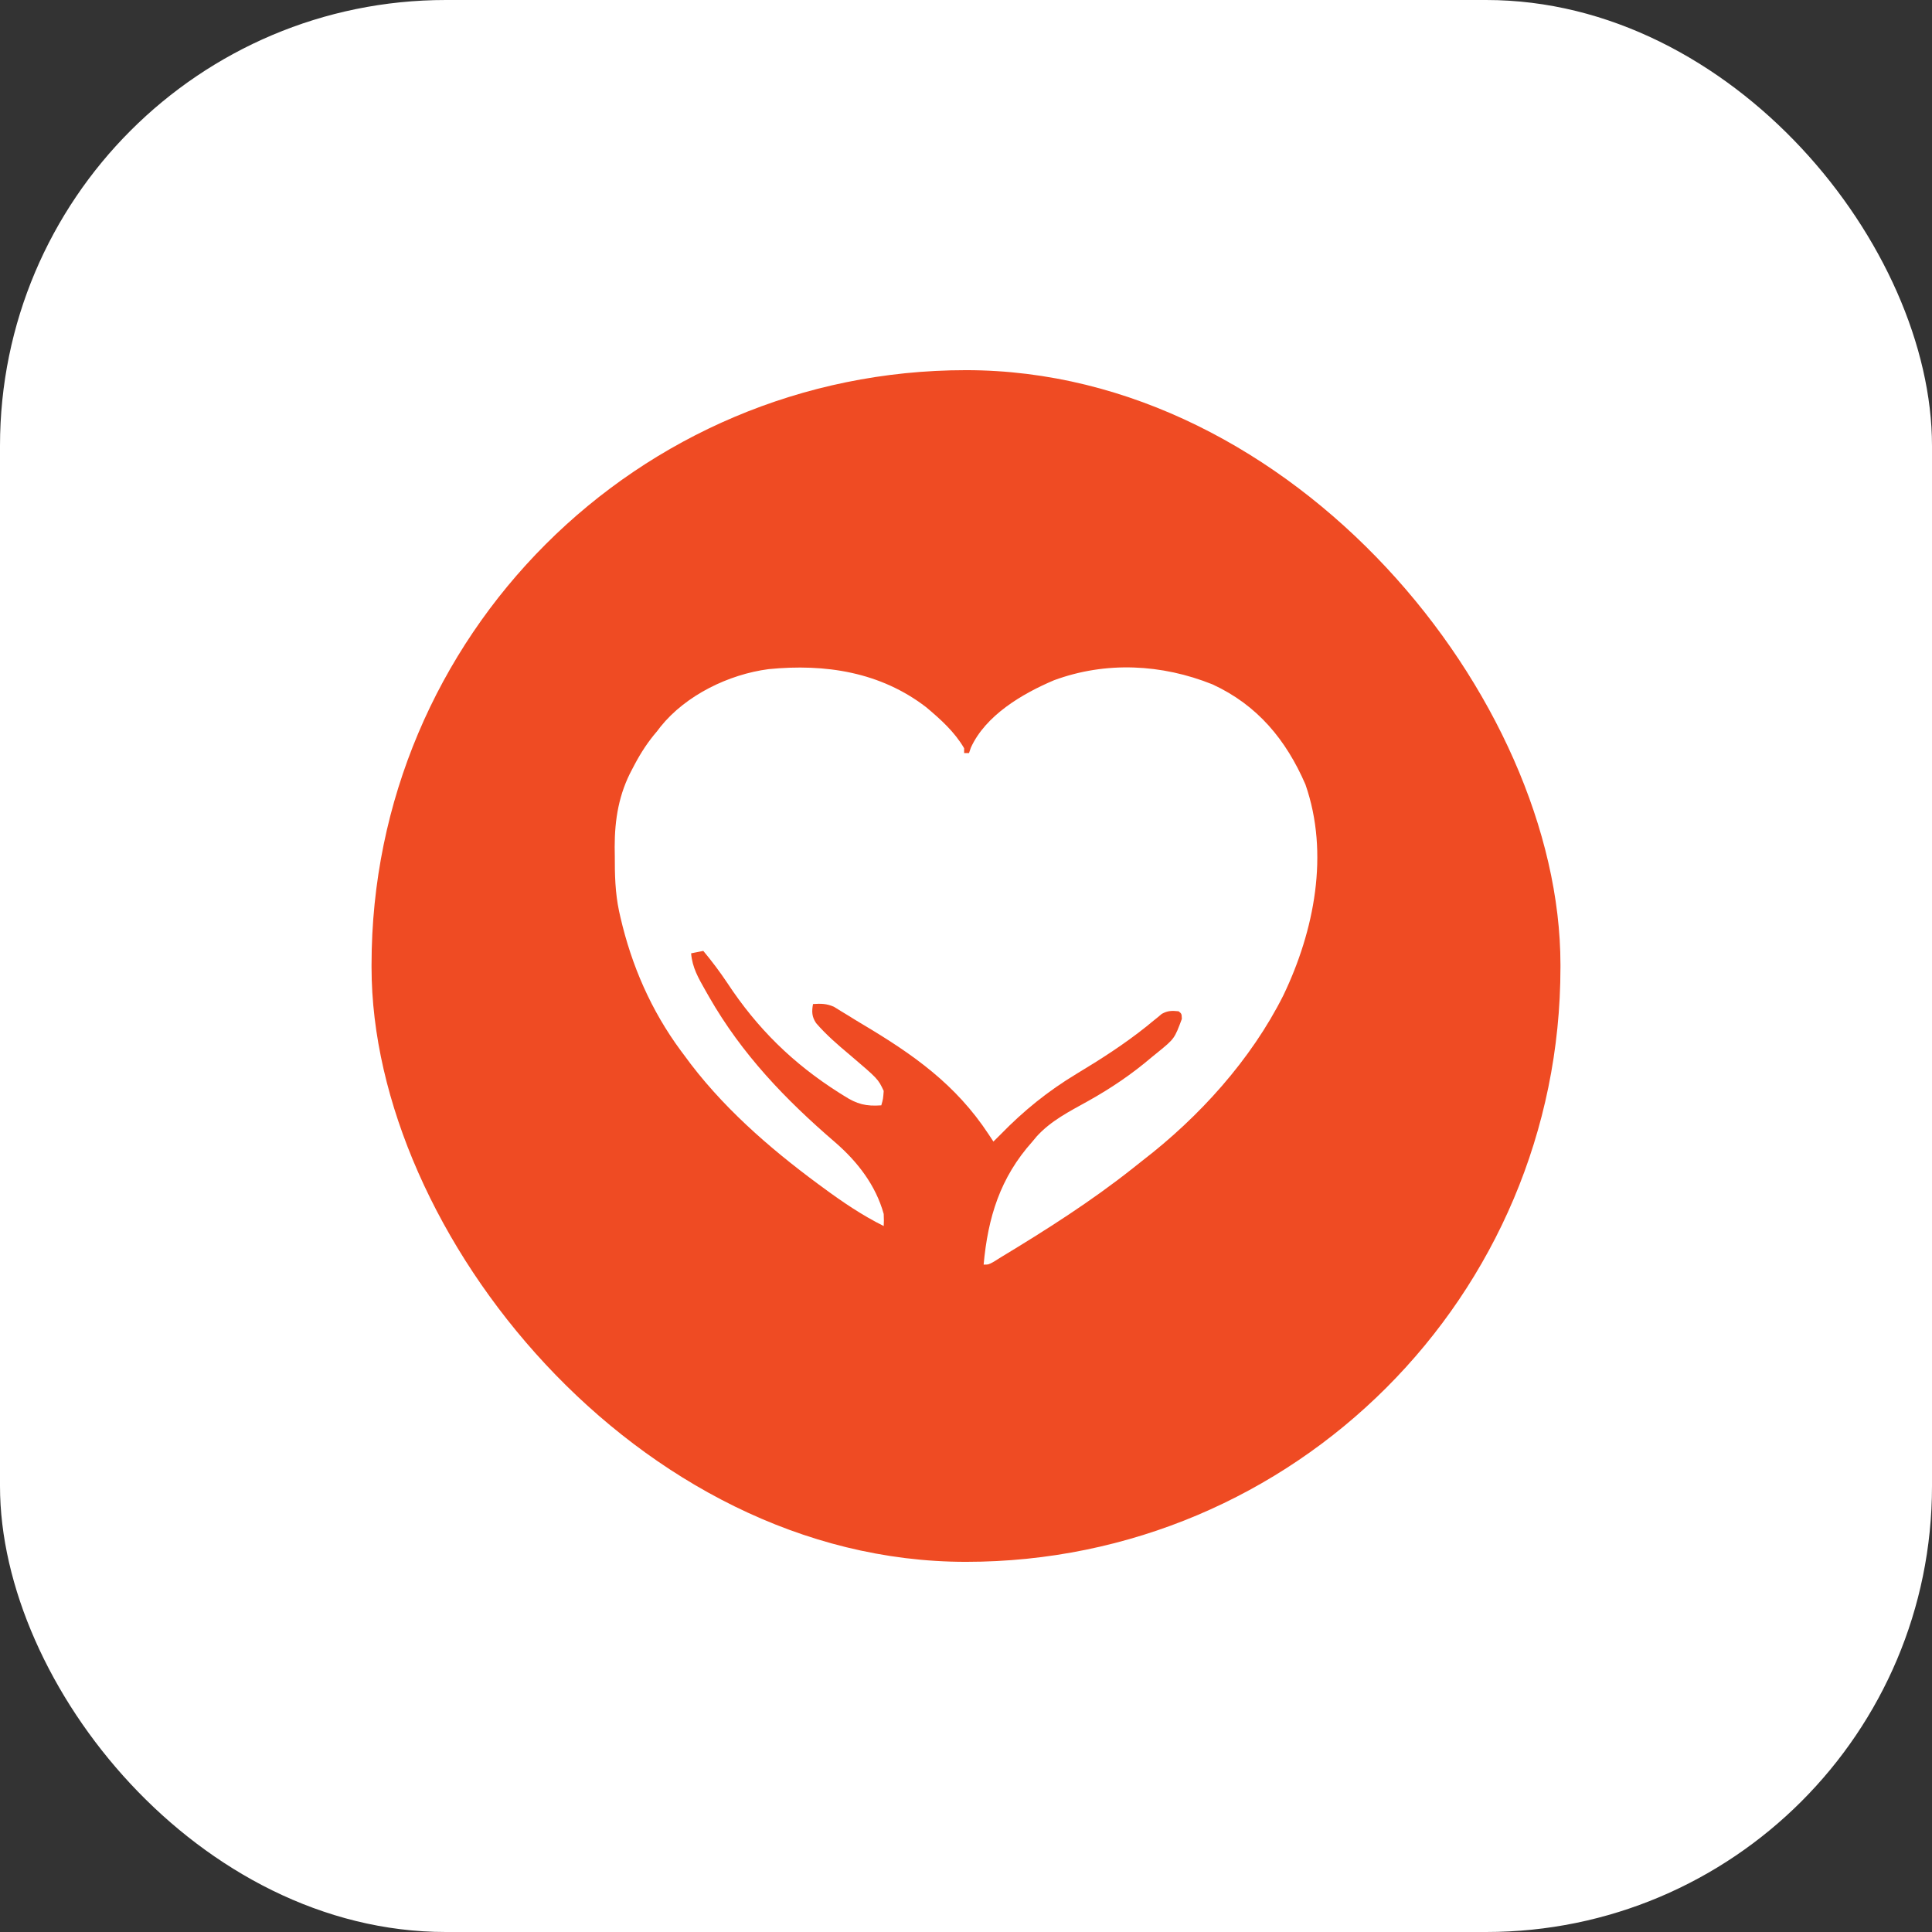 <svg width="32" height="32" viewBox="0 0 32 32" fill="none" xmlns="http://www.w3.org/2000/svg">
<rect x="0" y="0" width="32" height="32" fill="#333333" stroke="none"/>
<rect width="32" height="32" rx="7.385" fill="white"/>
<rect x="6.154" y="6.131" width="19.692" height="19.738" rx="9.846" fill="#EF4B23"/>
<path d="M15.341 11.714C15.582 11.917 15.809 12.12 15.969 12.393C15.969 12.419 15.969 12.446 15.969 12.473C15.996 12.473 16.023 12.473 16.05 12.473C16.06 12.444 16.07 12.415 16.08 12.385C16.324 11.847 16.934 11.489 17.458 11.267C18.315 10.951 19.241 10.997 20.084 11.336C20.829 11.68 21.302 12.255 21.622 12.993C22.022 14.139 21.769 15.417 21.257 16.485C20.722 17.552 19.864 18.5 18.917 19.228C18.865 19.269 18.813 19.31 18.762 19.351C18.072 19.898 17.328 20.371 16.575 20.826C16.538 20.849 16.5 20.873 16.462 20.897C16.373 20.946 16.373 20.946 16.292 20.946C16.363 20.167 16.564 19.506 17.1 18.908C17.134 18.867 17.134 18.867 17.168 18.826C17.406 18.562 17.717 18.407 18.024 18.236C18.403 18.024 18.748 17.791 19.078 17.509C19.109 17.484 19.14 17.459 19.172 17.433C19.453 17.204 19.453 17.204 19.575 16.877C19.572 16.791 19.572 16.791 19.522 16.75C19.41 16.739 19.342 16.738 19.243 16.793C19.218 16.814 19.194 16.834 19.169 16.855C19.14 16.878 19.112 16.901 19.083 16.924C19.053 16.949 19.023 16.974 18.992 16.999C18.622 17.295 18.233 17.544 17.826 17.789C17.358 18.072 16.956 18.396 16.575 18.788C16.535 18.828 16.494 18.868 16.454 18.908C16.428 18.868 16.402 18.829 16.375 18.788C15.83 17.96 15.127 17.465 14.279 16.961C14.201 16.915 14.124 16.867 14.047 16.819C14.005 16.794 13.963 16.768 13.92 16.742C13.885 16.72 13.849 16.698 13.812 16.675C13.69 16.622 13.598 16.621 13.466 16.63C13.444 16.755 13.445 16.839 13.518 16.947C13.685 17.14 13.876 17.305 14.072 17.469C14.544 17.871 14.544 17.871 14.637 18.069C14.627 18.203 14.627 18.203 14.597 18.308C14.345 18.326 14.194 18.289 13.981 18.151C13.955 18.135 13.929 18.119 13.902 18.102C13.133 17.615 12.542 17.034 12.046 16.28C11.923 16.096 11.791 15.92 11.649 15.75C11.549 15.77 11.549 15.77 11.447 15.79C11.466 16.027 11.569 16.202 11.684 16.405C11.704 16.44 11.724 16.475 11.745 16.512C12.29 17.463 13.006 18.21 13.837 18.924C14.205 19.244 14.505 19.632 14.637 20.107C14.641 20.218 14.641 20.218 14.637 20.307C14.274 20.126 13.952 19.907 13.627 19.667C13.605 19.651 13.583 19.635 13.56 19.618C12.728 19.004 11.931 18.308 11.326 17.469C11.309 17.446 11.293 17.424 11.275 17.401C10.784 16.735 10.461 15.993 10.276 15.191C10.268 15.157 10.261 15.123 10.253 15.089C10.189 14.784 10.182 14.486 10.183 14.177C10.182 14.128 10.182 14.079 10.181 14.028C10.181 13.57 10.251 13.147 10.471 12.74C10.485 12.713 10.499 12.686 10.514 12.658C10.619 12.461 10.735 12.283 10.882 12.113C10.902 12.088 10.921 12.062 10.941 12.036C11.361 11.514 12.07 11.169 12.731 11.083C13.669 10.99 14.582 11.13 15.341 11.714Z" fill="white"/>
</svg>
